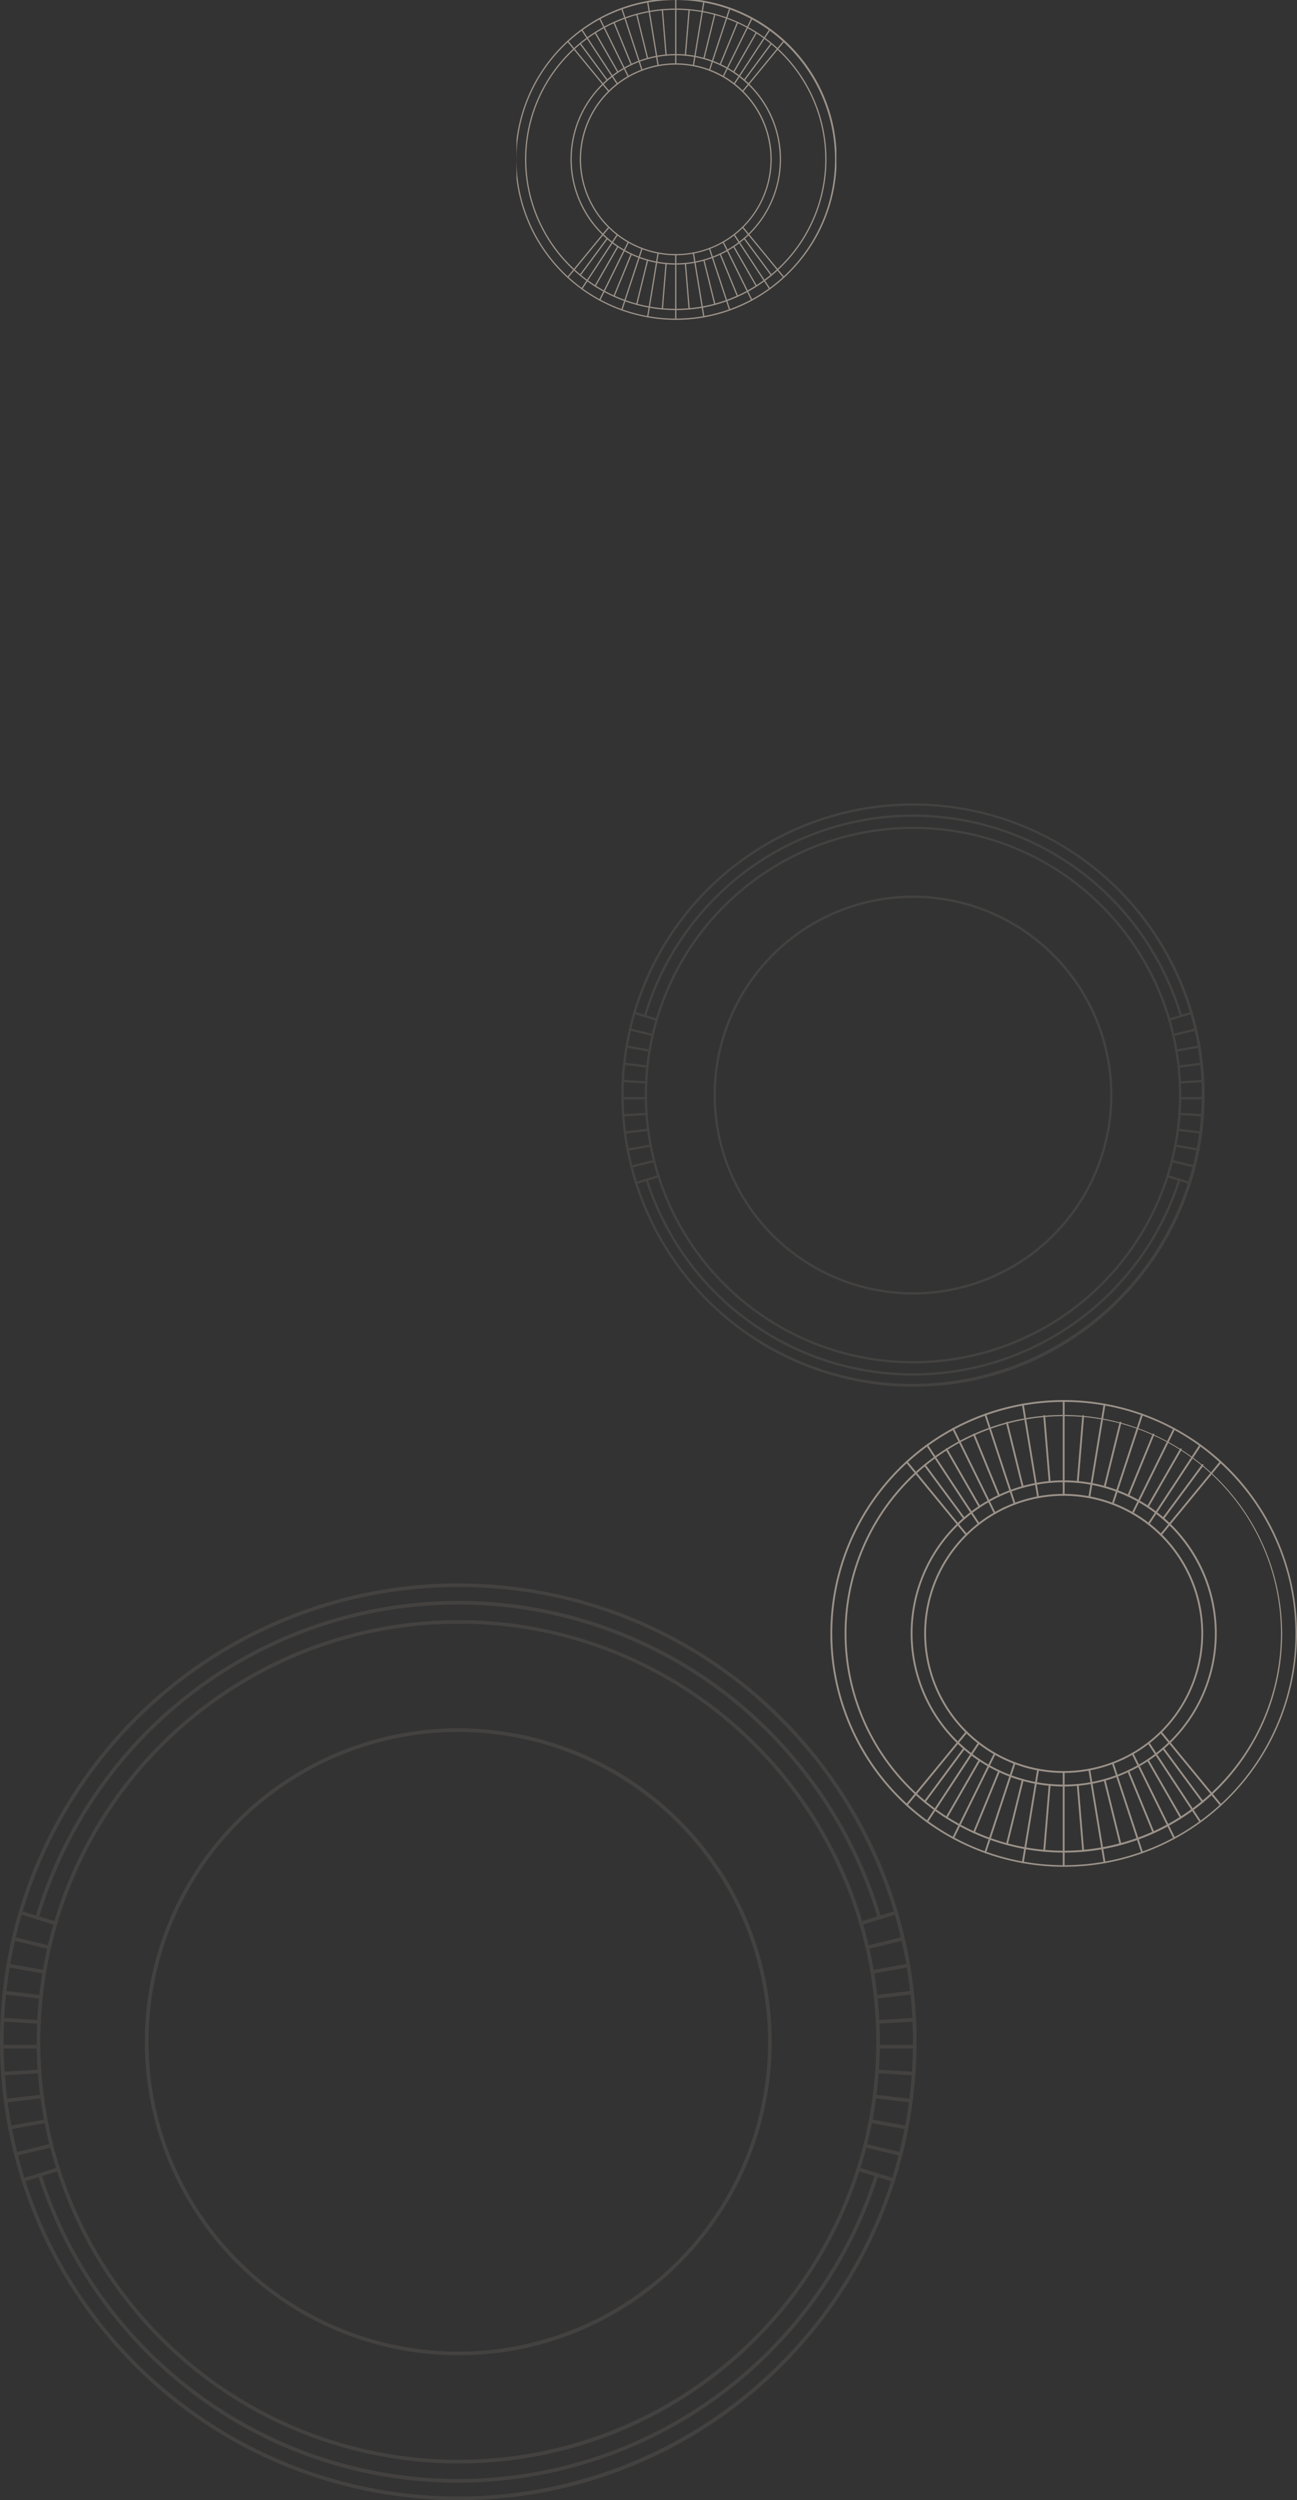<svg xmlns="http://www.w3.org/2000/svg" xmlns:xlink="http://www.w3.org/1999/xlink" width="389.144" height="750" viewBox="0 0 389.144 750">
  <rect x="0" y="0" width="389.144" height="750" fill="#333333" stroke="none"/>
  <defs>
    <clipPath id="clip-path">
      <rect id="Rectangle_174" data-name="Rectangle 174" width="275" height="275" fill="#ffeddc"/>
    </clipPath>
    <clipPath id="clip-path-2">
      <rect id="Rectangle_177" data-name="Rectangle 177" width="140" height="140" fill="#ffeddc"/>
    </clipPath>
    <clipPath id="clip-path-3">
      <rect id="Rectangle_174-2" data-name="Rectangle 174" width="175" height="175" fill="#ffeddc"/>
    </clipPath>
    <clipPath id="clip-path-4">
      <rect id="Rectangle_177-2" data-name="Rectangle 177" width="96" height="96" transform="translate(0)" fill="#ffeddc"/>
    </clipPath>
  </defs>
  <g id="Group_720" data-name="Group 720" transform="translate(-892.041 12)">
    <g id="Group_384" data-name="Group 384" transform="translate(892.041 463)" opacity="0.08">
      <g id="Group_383" data-name="Group 383" clip-path="url(#clip-path)">
        <path id="Path_837" data-name="Path 837" d="M137.5,275A137.5,137.5,0,0,1,40.272,40.273,137.5,137.5,0,1,1,234.727,234.727,136.6,136.6,0,0,1,137.5,275m0-273.913A136.413,136.413,0,0,0,41.041,233.959,136.413,136.413,0,0,0,233.959,41.041,135.522,135.522,0,0,0,137.5,1.087" transform="translate(0 0)" fill="#ffeddc"/>
        <path id="Path_838" data-name="Path 838" d="M194.029,288.064a94.035,94.035,0,1,1,66.493-27.542,93.42,93.42,0,0,1-66.493,27.542m0-186.982a92.948,92.948,0,1,0,92.948,92.948,93.053,93.053,0,0,0-92.948-92.948" transform="translate(-56.53 -56.53)" fill="#ffeddc"/>
        <path id="Path_839" data-name="Path 839" d="M152.328,499.8A131.187,131.187,0,0,1,73.5,473.763a132.483,132.483,0,0,1-47.249-66.128.543.543,0,0,1,1.036-.329,131.23,131.23,0,0,0,250.074,0,.543.543,0,0,1,1.036.329A132.3,132.3,0,0,1,152.328,499.8" transform="translate(-14.828 -230.045)" fill="#ffeddc"/>
        <path id="Path_840" data-name="Path 840" d="M277.64,107.64a.543.543,0,0,1-.521-.39,132.17,132.17,0,0,0-46.587-67.434,131.193,131.193,0,0,0-158.51,0A132.165,132.165,0,0,0,25.434,107.25a.543.543,0,1,1-1.042-.307A133.259,133.259,0,0,1,71.364,38.951a132.279,132.279,0,0,1,159.825,0,133.259,133.259,0,0,1,46.972,67.992.543.543,0,0,1-.368.675.556.556,0,0,1-.154.022" transform="translate(-13.777 -6.831)" fill="#ffeddc"/>
        <path id="Path_841" data-name="Path 841" d="M23.9,230.189a.537.537,0,0,1-.16-.024l-10.527-3.234a.543.543,0,0,1,.319-1.039l10.527,3.234a.543.543,0,0,1-.16,1.063" transform="translate(-7.253 -127.688)" fill="#ffeddc"/>
        <path id="Path_842" data-name="Path 842" d="M602.273,407.356a.537.537,0,0,1-.16-.024L591.6,404.1a.548.548,0,0,1-.408-.525.537.537,0,0,1,.536-.543h.015a.55.55,0,0,1,.159.024l10.527,3.234a.543.543,0,0,1-.16,1.063" transform="translate(-334.217 -227.845)" fill="#ffeddc"/>
        <path id="Path_843" data-name="Path 843" d="M19.331,247.625a.519.519,0,0,1-.206-.043L8.491,244.99a.543.543,0,0,1,.258-1.055L19.44,246.54a.568.568,0,0,1,.117.043.558.558,0,0,1,.254.738.541.541,0,0,1-.479.3" transform="translate(-4.566 -137.893)" fill="#ffeddc"/>
        <path id="Path_844" data-name="Path 844" d="M607.138,390.33a.554.554,0,0,1-.129-.016l-10.693-2.6a.549.549,0,0,1-.436-.532.537.537,0,0,1,.536-.543h.015a.533.533,0,0,1,.129.016l10.707,2.605a.543.543,0,0,1-.128,1.071" transform="translate(-336.865 -218.575)" fill="#ffeddc"/>
        <path id="Path_845" data-name="Path 845" d="M15.808,265.431a.681.681,0,0,1-.111-.009L4.869,263.461a.543.543,0,0,1,.2-1.069l10.813,1.959a.549.549,0,0,1,.466.537.537.537,0,0,1-.536.543" transform="translate(-2.501 -148.331)" fill="#ffeddc"/>
        <path id="Path_846" data-name="Path 846" d="M611.013,372.86a.532.532,0,0,1-.1-.009L600.1,370.907a.549.549,0,0,1-.466-.537.538.538,0,0,1,.536-.543h.015a.509.509,0,0,1,.1.009l10.827,1.947a.543.543,0,0,1-.1,1.078" transform="translate(-338.988 -209.072)" fill="#ffeddc"/>
        <path id="Path_847" data-name="Path 847" d="M13.315,283.513a.544.544,0,0,1-.066,0l-10.93-1.3a.543.543,0,1,1,.127-1.079l10.932,1.3a.543.543,0,0,1-.064,1.083" transform="translate(-1.04 -158.926)" fill="#ffeddc"/>
        <path id="Path_848" data-name="Path 848" d="M613.84,355.13c-.022,0-.044,0-.066,0l-10.922-1.3a.549.549,0,0,1-.495-.54.537.537,0,0,1,.536-.543h.015a.432.432,0,0,1,.063,0l10.933,1.3a.543.543,0,0,1-.064,1.083" transform="translate(-340.526 -199.413)" fill="#ffeddc"/>
        <path id="Path_849" data-name="Path 849" d="M11.928,301.608H11.9L.9,300.947a.543.543,0,1,1,.065-1.085l10.99.659a.543.543,0,0,1-.032,1.086" transform="translate(-0.223 -169.518)" fill="#ffeddc"/>
        <path id="Path_850" data-name="Path 850" d="M615.616,337.261h-.033l-10.976-.659a.543.543,0,0,1-.51-.575.533.533,0,0,1,.575-.51l10.976.659a.543.543,0,0,1-.032,1.086" transform="translate(-341.51 -189.674)" fill="#ffeddc"/>
        <path id="Path_851" data-name="Path 851" d="M593.65,230.189a.543.543,0,0,1-.159-1.063l10.526-3.234a.543.543,0,0,1,.319,1.039l-10.526,3.234a.539.539,0,0,1-.16.024" transform="translate(-335.297 -127.688)" fill="#ffeddc"/>
        <path id="Path_852" data-name="Path 852" d="M15.269,407.358a.543.543,0,0,1-.16-1.063l10.527-3.234a.559.559,0,0,1,.71.519.538.538,0,0,1-.444.536l-10.473,3.218a.542.542,0,0,1-.16.024" transform="translate(-8.325 -227.847)" fill="#ffeddc"/>
        <path id="Path_853" data-name="Path 853" d="M597.993,247.613a.546.546,0,0,1-.492-.295.528.528,0,0,1,.228-.721l.03-.015a.54.54,0,0,1,.114-.042l10.69-2.605a.543.543,0,0,1,.258,1.056l-10.676,2.6a.576.576,0,0,1-.153.021" transform="translate(-337.747 -137.893)" fill="#ffeddc"/>
        <path id="Path_854" data-name="Path 854" d="M10.169,390.33a.543.543,0,0,1-.128-1.071l10.706-2.605a.557.557,0,0,1,.679.528.538.538,0,0,1-.469.539L10.3,390.315a.553.553,0,0,1-.129.016" transform="translate(-5.441 -218.576)" fill="#ffeddc"/>
        <path id="Path_855" data-name="Path 855" d="M601.357,265.431a.55.55,0,0,1-.551-.543.537.537,0,0,1,.494-.542l10.785-1.954a.543.543,0,0,1,.2,1.069l-10.828,1.962a.513.513,0,0,1-.1.009" transform="translate(-339.65 -148.331)" fill="#ffeddc"/>
        <path id="Path_856" data-name="Path 856" d="M6.139,372.86a.543.543,0,0,1-.1-1.078l10.826-1.947a.554.554,0,0,1,.647.535.537.537,0,0,1-.494.542l-10.787,1.94a.533.533,0,0,1-.1.009" transform="translate(-3.163 -209.072)" fill="#ffeddc"/>
        <path id="Path_857" data-name="Path 857" d="M603.708,283.513a.543.543,0,0,1-.064-1.083l10.932-1.3a.543.543,0,1,1,.127,1.079l-10.93,1.3a.543.543,0,0,1-.066,0" transform="translate(-340.984 -158.926)" fill="#ffeddc"/>
        <path id="Path_858" data-name="Path 858" d="M3.175,355.13a.543.543,0,0,1-.064-1.083l10.933-1.3a.559.559,0,0,1,.614.54.538.538,0,0,1-.516.543l-10.9,1.3c-.022,0-.044,0-.066,0" transform="translate(-1.488 -199.413)" fill="#ffeddc"/>
        <path id="Path_859" data-name="Path 859" d="M605.019,301.608a.543.543,0,0,1-.032-1.086l10.99-.659a.543.543,0,1,1,.065,1.084l-10.991.659h-.033" transform="translate(-341.724 -169.518)" fill="#ffeddc"/>
        <path id="Path_860" data-name="Path 860" d="M1.351,337.261a.543.543,0,0,1-.032-1.086l10.976-.659a.543.543,0,1,1,.065,1.085l-10.976.659H1.351" transform="translate(-0.457 -189.674)" fill="#ffeddc"/>
        <path id="Path_861" data-name="Path 861" d="M616.334,319.551H605.328a.543.543,0,1,1,0-1.087h11.006a.543.543,0,0,1,0,1.087" transform="translate(-341.899 -180.035)" fill="#ffeddc"/>
        <path id="Path_862" data-name="Path 862" d="M11.6,319.551H.593a.543.543,0,0,1,0-1.087H11.6a.543.543,0,0,1,0,1.087" transform="translate(-0.028 -180.035)" fill="#ffeddc"/>
        <path id="Path_863" data-name="Path 863" d="M151.824,278.31A126.486,126.486,0,0,1,62.385,62.385,126.486,126.486,0,0,1,241.264,241.263a125.658,125.658,0,0,1-89.44,37.047m0-251.886a125.4,125.4,0,0,0-88.671,214.07A125.4,125.4,0,0,0,240.5,63.153a124.579,124.579,0,0,0-88.671-36.728" transform="translate(-14.324 -14.324)" fill="#ffeddc"/>
      </g>
    </g>
    <g id="Group_390" data-name="Group 390" transform="translate(1141.185 408)" opacity="0.5">
      <g id="Group_390-2" data-name="Group 390" clip-path="url(#clip-path-2)">
        <path id="Path_891" data-name="Path 891" d="M153.017,198.933a45.915,45.915,0,1,1,45.915-45.915,45.967,45.967,0,0,1-45.915,45.915m0-91.269a45.353,45.353,0,1,0,45.353,45.353,45.4,45.4,0,0,0-45.353-45.353" transform="translate(-83.017 -83.017)" fill="#ffeddc"/>
        <path id="Path_892" data-name="Path 892" d="M167.019,208.872a41.854,41.854,0,1,1,41.854-41.854,41.9,41.9,0,0,1-41.854,41.854m0-83.145a41.291,41.291,0,1,0,41.291,41.291,41.338,41.338,0,0,0-41.291-41.291" transform="translate(-97.018 -97.018)" fill="#ffeddc"/>
        <path id="Path_893" data-name="Path 893" d="M84.682,150.422A65.741,65.741,0,0,1,38.2,38.2a65.741,65.741,0,0,1,92.971,92.971,65.309,65.309,0,0,1-46.486,19.255m0-130.92A65.178,65.178,0,0,0,38.594,130.769,65.178,65.178,0,0,0,130.77,38.593,64.753,64.753,0,0,0,84.682,19.5" transform="translate(-14.682 -14.681)" fill="#ffeddc"/>
        <path id="Path_894" data-name="Path 894" d="M70,140A70,70,0,0,1,20.5,20.5a70,70,0,1,1,99,99A69.541,69.541,0,0,1,70,140M70,.562A69.438,69.438,0,0,0,20.9,119.1a69.438,69.438,0,1,0,98.2-98.2A68.983,68.983,0,0,0,70,.562" fill="#ffeddc"/>
        <path id="Path_895" data-name="Path 895" d="M440.045,103.732a.278.278,0,0,1-.281-.277v-.008a.282.282,0,0,1,.064-.179l17.91-21.8a.281.281,0,0,1,.434.357l-17.9,21.783a.28.28,0,0,1-.23.122" transform="translate(-340.872 -63.069)" fill="#ffeddc"/>
        <path id="Path_896" data-name="Path 896" d="M443.111,102.1a.281.281,0,0,1-.226-.448L454.7,85.683a.281.281,0,0,1,.452.334L443.337,101.99a.28.28,0,0,1-.226.114" transform="translate(-343.248 -66.326)" fill="#ffeddc"/>
        <path id="Path_897" data-name="Path 897" d="M423.553,83.243a.279.279,0,0,1-.216-.458l2.218-3.38L438.809,59.24a.281.281,0,0,1,.47.309L423.793,83.114a.283.283,0,0,1-.036.045.288.288,0,0,1-.2.084" transform="translate(-328.088 -45.82)" fill="#ffeddc"/>
        <path id="Path_898" data-name="Path 898" d="M422.579,82.2a.277.277,0,0,1-.14-.038.281.281,0,0,1-.1-.384l9.9-17.221a.281.281,0,0,1,.488.28l-9.9,17.221a.281.281,0,0,1-.244.141" transform="translate(-327.334 -49.931)" fill="#ffeddc"/>
        <path id="Path_899" data-name="Path 899" d="M402.264,63.045a.28.28,0,0,1-.231-.438L403.815,59l8.777-17.809,1.89-3.827a.281.281,0,1,1,.5.249l-1.89,3.827-8.777,17.809-1.8,3.641a.274.274,0,0,1-.053.074.288.288,0,0,1-.2.084" transform="translate(-311.587 -28.837)" fill="#ffeddc"/>
        <path id="Path_900" data-name="Path 900" d="M396.537,63.566a.281.281,0,0,1-.26-.388l7.537-18.359a.281.281,0,0,1,.52.214L396.8,63.392a.281.281,0,0,1-.26.174" transform="translate(-307.147 -34.605)" fill="#ffeddc"/>
        <path id="Path_901" data-name="Path 901" d="M389.647,143.583a.281.281,0,0,1-.2-.481.286.286,0,0,1,.4,0,.276.276,0,0,1,0,.394l-.008.008a.281.281,0,0,1-.2.081" transform="translate(-301.807 -110.858)" fill="#ffeddc"/>
        <path id="Path_902" data-name="Path 902" d="M375.765,45.4a.281.281,0,0,1-.267-.369l1.262-3.858,7.53-22.9a.281.281,0,0,1,.534.176L376.032,45.21a.281.281,0,0,1-.267.194" transform="translate(-291.046 -14.018)" fill="#ffeddc"/>
        <path id="Path_903" data-name="Path 903" d="M364.948,48.722a.282.282,0,0,1-.273-.348l4.741-19.258a.281.281,0,0,1,.546.134l-4.741,19.258a.281.281,0,0,1-.273.214" transform="translate(-282.662 -22.402)" fill="#ffeddc"/>
        <path id="Path_904" data-name="Path 904" d="M344.487,33.13a.27.27,0,0,1-.046,0,.281.281,0,0,1-.232-.323l4.563-27.779a.281.281,0,1,1,.555.091l-4.563,27.779a.281.281,0,0,1-.277.235" transform="translate(-266.801 -3.712)" fill="#ffeddc"/>
        <path id="Path_905" data-name="Path 905" d="M329.053,40.434h-.023a.281.281,0,0,1-.257-.3L330.4,20.376a.281.281,0,0,1,.56.046l-1.627,19.754a.281.281,0,0,1-.28.258" transform="translate(-254.839 -15.594)" fill="#ffeddc"/>
        <path id="Path_906" data-name="Path 906" d="M310.314,28.705a.281.281,0,0,1-.281-.281V.281a.281.281,0,0,1,.562,0V28.424a.281.281,0,0,1-.281.281" transform="translate(-240.314)" fill="#ffeddc"/>
        <path id="Path_907" data-name="Path 907" d="M285.966,40.433a.281.281,0,0,1-.28-.258L284.06,20.422a.281.281,0,1,1,.56-.046l1.627,19.754a.281.281,0,0,1-.257.3h-.023" transform="translate(-220.181 -15.594)" fill="#ffeddc"/>
        <path id="Path_908" data-name="Path 908" d="M260.414,33.13a.281.281,0,0,1-.277-.235L255.574,5.115a.281.281,0,1,1,.555-.091L260.691,32.8a.281.281,0,0,1-.232.323.265.265,0,0,1-.046,0" transform="translate(-198.099 -3.712)" fill="#ffeddc"/>
        <path id="Path_909" data-name="Path 909" d="M239.337,48.722a.281.281,0,0,1-.273-.214L234.324,29.25a.281.281,0,1,1,.546-.134l4.741,19.258a.282.282,0,0,1-.273.348" transform="translate(-181.624 -22.403)" fill="#ffeddc"/>
        <path id="Path_910" data-name="Path 910" d="M214.555,45.408a.279.279,0,0,1-.276-.226l-1.253-3.83-7.53-22.9a.281.281,0,0,1,.534-.176l8.792,26.757a.284.284,0,0,1-.267.372" transform="translate(-159.274 -14.018)" fill="#ffeddc"/>
        <path id="Path_911" data-name="Path 911" d="M230.945,143.559a.278.278,0,0,1-.281-.277v-.008a.281.281,0,1,1,.562,0,.285.285,0,0,1-.281.285" transform="translate(-178.793 -110.837)" fill="#ffeddc"/>
        <path id="Path_912" data-name="Path 912" d="M198.11,63.566a.281.281,0,0,1-.26-.174l-7.537-18.359a.281.281,0,0,1,.52-.214l7.537,18.359a.281.281,0,0,1-.26.388" transform="translate(-147.499 -34.605)" fill="#ffeddc"/>
        <path id="Path_913" data-name="Path 913" d="M175.375,63.042a.281.281,0,0,1-.252-.157l-1.8-3.641-8.777-17.809-1.89-3.827a.281.281,0,1,1,.5-.249l1.89,3.827,10.574,21.45a.281.281,0,0,1-.252.405" transform="translate(-126.058 -28.837)" fill="#ffeddc"/>
        <path id="Path_914" data-name="Path 914" d="M163.923,82.2a.28.28,0,0,1-.244-.141l-9.9-17.221a.281.281,0,1,1,.487-.28l9.9,17.221a.281.281,0,0,1-.1.384.277.277,0,0,1-.14.038" transform="translate(-119.169 -49.932)" fill="#ffeddc"/>
        <path id="Path_915" data-name="Path 915" d="M143.672,83.243a.28.28,0,0,1-.257-.165l-2.208-3.367L127.952,59.548a.281.281,0,1,1,.47-.309L143.907,82.8a.28.28,0,0,1,.046.154.284.284,0,0,1-.281.285" transform="translate(-99.143 -45.819)" fill="#ffeddc"/>
        <path id="Path_916" data-name="Path 916" d="M136.8,102.1a.28.28,0,0,1-.226-.114L124.757,86.017a.281.281,0,1,1,.452-.334l11.813,15.973a.281.281,0,0,1-.226.448" transform="translate(-96.659 -66.327)" fill="#ffeddc"/>
        <path id="Path_917" data-name="Path 917" d="M118.85,103.734a.271.271,0,0,1-.195-.082l-.025-.027-17.91-21.8a.281.281,0,0,1,.434-.357l17.908,21.8a.283.283,0,0,1-.213.468" transform="translate(-78.022 -63.069)" fill="#ffeddc"/>
        <path id="Path_918" data-name="Path 918" d="M100.938,464.11a.281.281,0,0,1-.217-.459l17.9-21.783a.28.28,0,0,1,.511.155.3.3,0,0,1-.064.186l-17.91,21.8a.28.28,0,0,1-.217.1" transform="translate(-78.022 -342.407)" fill="#ffeddc"/>
        <path id="Path_919" data-name="Path 919" d="M124.983,480a.281.281,0,0,1-.226-.448l11.813-15.973a.281.281,0,0,1,.452.334l-11.813,15.973a.28.28,0,0,1-.226.114" transform="translate(-96.659 -359.242)" fill="#ffeddc"/>
        <path id="Path_920" data-name="Path 920" d="M128.187,480.288a.281.281,0,0,1-.235-.436l15.485-23.565a.281.281,0,0,1,.47.309l-2.231,3.4-13.255,20.165a.28.28,0,0,1-.235.127" transform="translate(-99.143 -353.581)" fill="#ffeddc"/>
        <path id="Path_921" data-name="Path 921" d="M154.022,496.851a.277.277,0,0,1-.14-.038.281.281,0,0,1-.1-.384l9.9-17.221a.281.281,0,1,1,.487.28l-9.9,17.221a.28.28,0,0,1-.244.141" transform="translate(-119.169 -371.337)" fill="#ffeddc"/>
        <path id="Path_922" data-name="Path 922" d="M162.91,496.283a.281.281,0,0,1-.252-.406l1.89-3.827,10.568-21.438a.282.282,0,0,1,.258-.173.278.278,0,0,1,.281.277v.008a.279.279,0,0,1-.029.124l-1.8,3.641L165.052,492.3l-1.89,3.827a.281.281,0,0,1-.252.157" transform="translate(-126.058 -364.649)" fill="#ffeddc"/>
        <path id="Path_923" data-name="Path 923" d="M230.945,477.6a.278.278,0,0,1-.281-.277v-.008a.281.281,0,0,1,.562,0,.285.285,0,0,1-.281.285" transform="translate(-178.793 -369.762)" fill="#ffeddc"/>
        <path id="Path_924" data-name="Path 924" d="M190.571,512.7a.281.281,0,0,1-.26-.388l7.537-18.359a.281.281,0,1,1,.52.213l-7.537,18.359a.281.281,0,0,1-.26.174" transform="translate(-147.498 -382.739)" fill="#ffeddc"/>
        <path id="Path_925" data-name="Path 925" d="M205.763,510.3a.286.286,0,0,1-.088-.014.281.281,0,0,1-.179-.355l8.789-26.747a.284.284,0,0,1,.27-.206.278.278,0,0,1,.281.277v.008a.281.281,0,0,1-.014.087l-1.263,3.858-7.53,22.9a.281.281,0,0,1-.267.193" transform="translate(-159.274 -374.369)" fill="#ffeddc"/>
        <path id="Path_926" data-name="Path 926" d="M234.6,525.346a.277.277,0,0,1-.067-.008.281.281,0,0,1-.206-.34l4.741-19.258a.281.281,0,1,1,.546.135l-4.741,19.258a.281.281,0,0,1-.273.214" transform="translate(-181.624 -391.845)" fill="#ffeddc"/>
        <path id="Path_927" data-name="Path 927" d="M255.852,520.088a.268.268,0,0,1-.046,0,.281.281,0,0,1-.232-.323l4.563-27.779a.281.281,0,1,1,.555.091l-4.563,27.779a.281.281,0,0,1-.277.235" transform="translate(-198.099 -381.164)" fill="#ffeddc"/>
        <path id="Path_928" data-name="Path 928" d="M284.34,532.421h-.023a.281.281,0,0,1-.257-.3l1.627-19.754a.281.281,0,0,1,.56.046l-1.627,19.754a.281.281,0,0,1-.28.258" transform="translate(-220.181 -396.945)" fill="#ffeddc"/>
        <path id="Path_929" data-name="Path 929" d="M310.314,523.62a.281.281,0,0,1-.281-.281V495.2a.281.281,0,1,1,.562,0v28.143a.281.281,0,0,1-.281.281" transform="translate(-240.314 -383.62)" fill="#ffeddc"/>
        <path id="Path_930" data-name="Path 930" d="M330.68,532.421a.281.281,0,0,1-.28-.258l-1.627-19.754a.281.281,0,0,1,.56-.046l1.627,19.754a.281.281,0,0,1-.257.3h-.023" transform="translate(-254.84 -396.945)" fill="#ffeddc"/>
        <path id="Path_931" data-name="Path 931" d="M349.048,520.087a.281.281,0,0,1-.277-.235l-4.563-27.779a.281.281,0,1,1,.555-.091l4.563,27.779a.281.281,0,0,1-.232.323.273.273,0,0,1-.046,0" transform="translate(-266.801 -381.163)" fill="#ffeddc"/>
        <path id="Path_932" data-name="Path 932" d="M369.688,525.346a.281.281,0,0,1-.273-.214l-4.741-19.258a.281.281,0,1,1,.546-.134L369.962,525a.281.281,0,0,1-.206.34.277.277,0,0,1-.067.008" transform="translate(-282.662 -391.845)" fill="#ffeddc"/>
        <path id="Path_933" data-name="Path 933" d="M384.557,510.3a.281.281,0,0,1-.267-.193L375.5,483.352a.281.281,0,0,1-.014-.087.284.284,0,0,1,.281-.285.278.278,0,0,1,.276.225l1.254,3.83,7.529,22.9a.281.281,0,0,1-.179.355.286.286,0,0,1-.088.014" transform="translate(-291.047 -374.369)" fill="#ffeddc"/>
        <path id="Path_934" data-name="Path 934" d="M389.682,477.6a.278.278,0,0,1-.281-.277v-.008a.281.281,0,0,1,.562,0,.285.285,0,0,1-.281.285" transform="translate(-301.834 -369.762)" fill="#ffeddc"/>
        <path id="Path_935" data-name="Path 935" d="M404.073,512.7a.281.281,0,0,1-.26-.174l-7.538-18.359a.281.281,0,0,1,.52-.213l7.537,18.359a.281.281,0,0,1-.26.388" transform="translate(-307.146 -382.739)" fill="#ffeddc"/>
        <path id="Path_936" data-name="Path 936" d="M414.753,496.3a.281.281,0,0,1-.252-.157l-1.89-3.827-8.777-17.81-1.8-3.641a.281.281,0,1,1,.5-.249l1.8,3.641,8.777,17.81,1.89,3.827a.281.281,0,0,1-.252.406" transform="translate(-311.606 -364.663)" fill="#ffeddc"/>
        <path id="Path_937" data-name="Path 937" d="M432.48,496.851a.281.281,0,0,1-.244-.141l-9.9-17.221a.281.281,0,0,1,.488-.28l9.9,17.221a.281.281,0,0,1-.1.384.277.277,0,0,1-.14.038" transform="translate(-327.334 -371.337)" fill="#ffeddc"/>
        <path id="Path_938" data-name="Path 938" d="M439.064,480.288a.281.281,0,0,1-.235-.127L423.344,456.6a.281.281,0,1,1,.47-.309l2.231,3.4L439.3,479.852a.281.281,0,0,1-.235.436" transform="translate(-328.108 -353.581)" fill="#ffeddc"/>
        <path id="Path_939" data-name="Path 939" d="M454.925,480a.28.28,0,0,1-.226-.114l-11.813-15.973a.281.281,0,1,1,.452-.334l11.813,15.973a.281.281,0,0,1-.226.448" transform="translate(-343.248 -359.242)" fill="#ffeddc"/>
        <path id="Path_940" data-name="Path 940" d="M457.955,464.11a.281.281,0,0,1-.217-.1l-17.91-21.8a.281.281,0,0,1-.064-.179.284.284,0,0,1,.281-.285.281.281,0,0,1,.245.14l17.882,21.765a.281.281,0,0,1-.217.459" transform="translate(-340.871 -342.407)" fill="#ffeddc"/>
      </g>
    </g>
    <g id="Group_388" data-name="Group 388" transform="translate(1078.473 229)" opacity="0.08">
      <g id="Group_383-2" data-name="Group 383" clip-path="url(#clip-path-3)">
        <path id="Path_837-2" data-name="Path 837" d="M87.5,175A87.5,87.5,0,0,1,25.628,25.628,87.5,87.5,0,1,1,149.372,149.372,86.927,86.927,0,0,1,87.5,175M87.5.692A86.808,86.808,0,0,0,26.117,148.883,86.809,86.809,0,0,0,148.883,26.117,86.241,86.241,0,0,0,87.5.692" transform="translate(0 0)" fill="#ffeddc"/>
        <path id="Path_838-2" data-name="Path 838" d="M159.835,219.675a59.84,59.84,0,1,1,42.313-17.527,59.449,59.449,0,0,1-42.313,17.527m0-118.989a59.149,59.149,0,1,0,59.149,59.149,59.216,59.216,0,0,0-59.149-59.149" transform="translate(-72.335 -72.335)" fill="#ffeddc"/>
        <path id="Path_839-2" data-name="Path 839" d="M106.474,466.03a83.482,83.482,0,0,1-50.161-16.571,84.308,84.308,0,0,1-30.068-42.082.346.346,0,1,1,.659-.209,83.51,83.51,0,0,0,159.138,0,.346.346,0,1,1,.659.209,84.189,84.189,0,0,1-80.228,58.652" transform="translate(-18.974 -294.366)" fill="#ffeddc"/>
        <path id="Path_840-2" data-name="Path 840" d="M185.541,72.893a.346.346,0,0,1-.331-.248,84.108,84.108,0,0,0-29.647-42.913,83.486,83.486,0,0,0-100.87,0A84.1,84.1,0,0,0,25.047,72.644a.346.346,0,1,1-.663-.2A84.8,84.8,0,0,1,54.275,29.181a84.177,84.177,0,0,1,101.707,0,84.8,84.8,0,0,1,29.892,43.268.346.346,0,0,1-.234.43.354.354,0,0,1-.1.014" transform="translate(-17.629 -8.741)" fill="#ffeddc"/>
        <path id="Path_841-2" data-name="Path 841" d="M19.874,228.617a.341.341,0,0,1-.1-.015l-6.7-2.058a.346.346,0,0,1,.2-.661l6.7,2.058a.346.346,0,0,1-.1.676" transform="translate(-9.281 -163.39)" fill="#ffeddc"/>
        <path id="Path_842-2" data-name="Path 842" d="M598.245,405.785a.342.342,0,0,1-.1-.015l-6.688-2.055a.349.349,0,0,1-.26-.334.342.342,0,0,1,.341-.346h.009a.349.349,0,0,1,.1.015l6.7,2.058a.346.346,0,0,1-.1.676" transform="translate(-427.664 -291.551)" fill="#ffeddc"/>
        <path id="Path_843-2" data-name="Path 843" d="M15.239,246.277a.33.33,0,0,1-.131-.027L8.34,244.6a.346.346,0,0,1,.164-.672l6.8,1.658a.363.363,0,0,1,.075.028.355.355,0,0,1,.162.469.344.344,0,0,1-.305.193" transform="translate(-5.843 -176.448)" fill="#ffeddc"/>
        <path id="Path_844-2" data-name="Path 844" d="M603.045,388.987a.353.353,0,0,1-.082-.01l-6.8-1.656a.349.349,0,0,1-.277-.338.342.342,0,0,1,.341-.346h.009a.339.339,0,0,1,.082.01l6.813,1.658a.346.346,0,0,1-.081.682" transform="translate(-431.053 -279.688)" fill="#ffeddc"/>
        <path id="Path_845-2" data-name="Path 845" d="M11.668,264.322a.437.437,0,0,1-.071-.005l-6.891-1.248a.346.346,0,0,1,.125-.68l6.881,1.247a.349.349,0,0,1,.3.342.342.342,0,0,1-.341.346" transform="translate(-3.2 -189.804)" fill="#ffeddc"/>
        <path id="Path_846-2" data-name="Path 846" d="M606.875,371.757a.339.339,0,0,1-.062-.006l-6.882-1.237a.35.35,0,0,1-.3-.342.342.342,0,0,1,.341-.346h.009a.325.325,0,0,1,.061.006l6.89,1.239a.346.346,0,0,1-.061.686" transform="translate(-433.768 -267.528)" fill="#ffeddc"/>
        <path id="Path_847-2" data-name="Path 847" d="M9.142,282.644l-.042,0-6.955-.829a.346.346,0,1,1,.081-.687l6.957.829a.346.346,0,0,1-.041.689" transform="translate(-1.331 -203.361)" fill="#ffeddc"/>
        <path id="Path_848-2" data-name="Path 848" d="M609.664,354.261l-.042,0-6.95-.828a.349.349,0,0,1-.315-.344.342.342,0,0,1,.341-.346h.01a.272.272,0,0,1,.04,0l6.957.829a.346.346,0,0,1-.041.689" transform="translate(-435.738 -255.168)" fill="#ffeddc"/>
        <path id="Path_849-2" data-name="Path 849" d="M7.734,300.973H7.713l-6.994-.42a.346.346,0,1,1,.041-.69l6.994.419a.346.346,0,0,1-.02.691" transform="translate(-0.285 -216.916)" fill="#ffeddc"/>
        <path id="Path_850-2" data-name="Path 850" d="M611.427,336.626h-.021l-6.985-.419a.346.346,0,0,1-.324-.366.339.339,0,0,1,.366-.324l6.984.419a.346.346,0,0,1-.021.691" transform="translate(-436.996 -242.707)" fill="#ffeddc"/>
        <path id="Path_851-2" data-name="Path 851" d="M593.453,228.617a.346.346,0,0,1-.1-.676l6.7-2.058a.346.346,0,0,1,.2.661l-6.7,2.058a.343.343,0,0,1-.1.015" transform="translate(-429.046 -163.39)" fill="#ffeddc"/>
        <path id="Path_852-2" data-name="Path 852" d="M15.071,405.787a.346.346,0,0,1-.1-.676l6.7-2.058a.356.356,0,0,1,.452.331.343.343,0,0,1-.283.341l-6.665,2.048a.346.346,0,0,1-.1.015" transform="translate(-10.652 -291.553)" fill="#ffeddc"/>
        <path id="Path_853-2" data-name="Path 853" d="M597.792,246.27a.348.348,0,0,1-.313-.188.336.336,0,0,1,.145-.459l.019-.01a.344.344,0,0,1,.073-.027l6.8-1.658a.346.346,0,0,1,.164.672l-6.794,1.656a.366.366,0,0,1-.1.013" transform="translate(-432.181 -176.448)" fill="#ffeddc"/>
        <path id="Path_854-2" data-name="Path 854" d="M9.971,388.988a.346.346,0,0,1-.082-.682l6.813-1.658a.355.355,0,0,1,.432.336.342.342,0,0,1-.3.343l-6.783,1.651a.352.352,0,0,1-.082.01" transform="translate(-6.963 -279.69)" fill="#ffeddc"/>
        <path id="Path_855-2" data-name="Path 855" d="M601.157,264.322a.35.35,0,0,1-.351-.346.342.342,0,0,1,.314-.345l6.863-1.244a.346.346,0,0,1,.125.68l-6.89,1.248a.328.328,0,0,1-.061.006" transform="translate(-434.616 -189.804)" fill="#ffeddc"/>
        <path id="Path_856-2" data-name="Path 856" d="M5.941,371.757a.346.346,0,0,1-.061-.686l6.89-1.239a.353.353,0,0,1,.412.34.342.342,0,0,1-.314.345L6,371.752a.338.338,0,0,1-.062.006" transform="translate(-4.048 -267.528)" fill="#ffeddc"/>
        <path id="Path_857-2" data-name="Path 857" d="M603.511,282.644a.346.346,0,0,1-.041-.689l6.957-.829a.346.346,0,1,1,.081.687l-6.955.829-.042,0" transform="translate(-436.323 -203.361)" fill="#ffeddc"/>
        <path id="Path_858-2" data-name="Path 858" d="M2.978,354.262a.346.346,0,0,1-.041-.689l6.957-.829a.356.356,0,0,1,.391.344.342.342,0,0,1-.328.345l-6.937.827-.042,0" transform="translate(-1.905 -255.169)" fill="#ffeddc"/>
        <path id="Path_859-2" data-name="Path 859" d="M604.821,300.972a.346.346,0,0,1-.02-.691l6.994-.419a.346.346,0,1,1,.042.69l-6.994.42h-.021" transform="translate(-437.27 -216.916)" fill="#ffeddc"/>
        <path id="Path_860-2" data-name="Path 860" d="M1.153,336.626a.346.346,0,0,1-.02-.691l6.984-.419a.346.346,0,1,1,.041.69l-6.984.419H1.153" transform="translate(-0.584 -242.707)" fill="#ffeddc"/>
        <path id="Path_861-2" data-name="Path 861" d="M612.134,319.156h-7a.346.346,0,1,1,0-.692h7a.346.346,0,0,1,0,.692" transform="translate(-437.494 -230.373)" fill="#ffeddc"/>
        <path id="Path_862-2" data-name="Path 862" d="M7.4,319.156H.4a.346.346,0,1,1,0-.692h7a.346.346,0,1,1,0,.692" transform="translate(-0.036 -230.373)" fill="#ffeddc"/>
        <path id="Path_863-2" data-name="Path 863" d="M105.829,186.32a80.491,80.491,0,1,1,56.916-23.575,79.964,79.964,0,0,1-56.916,23.575m0-160.291A79.8,79.8,0,1,0,162.256,49.4,79.278,79.278,0,0,0,105.829,26.03" transform="translate(-18.329 -18.329)" fill="#ffeddc"/>
      </g>
    </g>
    <g id="Group_391" data-name="Group 391" transform="translate(1046.693 -12.307)" opacity="0.5">
      <g id="Group_390-3" data-name="Group 390" transform="translate(0.307 0.307)" clip-path="url(#clip-path-4)">
        <path id="Path_891-2" data-name="Path 891" d="M138.692,170.282a31.59,31.59,0,1,1,31.59-31.59,31.626,31.626,0,0,1-31.59,31.59m0-62.793a31.2,31.2,0,1,0,31.2,31.2,31.238,31.238,0,0,0-31.2-31.2" transform="translate(-90.9 -90.9)" fill="#ffeddc"/>
        <path id="Path_892-2" data-name="Path 892" d="M153.96,182.755a28.8,28.8,0,1,1,28.8-28.8,28.828,28.828,0,0,1-28.8,28.8m0-57.2a28.408,28.408,0,1,0,28.408,28.408,28.441,28.441,0,0,0-28.408-28.408" transform="translate(-106.169 -106.169)" fill="#ffeddc"/>
        <path id="Path_893-2" data-name="Path 893" d="M64.171,109.4A45.23,45.23,0,1,1,96.153,96.152,44.933,44.933,0,0,1,64.171,109.4m0-90.073A44.843,44.843,0,1,0,95.879,32.461,44.55,44.55,0,0,0,64.171,19.327" transform="translate(-16.379 -16.378)" fill="#ffeddc"/>
        <path id="Path_894-2" data-name="Path 894" d="M48.16,96.32A48.16,48.16,0,0,1,14.106,14.106,48.16,48.16,0,1,1,82.214,82.214,47.844,47.844,0,0,1,48.16,96.32m0-95.933A47.773,47.773,0,0,0,14.379,81.941,47.773,47.773,0,1,0,81.941,14.379,47.461,47.461,0,0,0,48.16.387" transform="translate(-0.369 -0.369)" fill="#ffeddc"/>
        <path id="Path_895-2" data-name="Path 895" d="M439.957,96.754a.191.191,0,0,1-.193-.191v-.005a.194.194,0,0,1,.044-.123l12.322-15a.193.193,0,1,1,.3.246L440.116,96.67a.193.193,0,0,1-.158.084" transform="translate(-372.094 -69.147)" fill="#ffeddc"/>
        <path id="Path_896-2" data-name="Path 896" d="M443.023,96.945a.193.193,0,0,1-.155-.308L451,85.647a.193.193,0,0,1,.311.23l-8.128,10.99a.193.193,0,0,1-.156.078" transform="translate(-374.686 -72.699)" fill="#ffeddc"/>
        <path id="Path_897-2" data-name="Path 897" d="M423.465,75.714a.192.192,0,0,1-.149-.315l1.526-2.326L433.961,59.2a.193.193,0,0,1,.323.212L423.631,75.626a.194.194,0,0,1-.025.031.2.2,0,0,1-.141.058" transform="translate(-358.154 -50.336)" fill="#ffeddc"/>
        <path id="Path_898-2" data-name="Path 898" d="M422.492,76.652a.19.19,0,0,1-.1-.026.193.193,0,0,1-.071-.264l6.811-11.848a.193.193,0,0,1,.335.193L422.66,76.555a.193.193,0,0,1-.168.1" transform="translate(-357.331 -54.819)" fill="#ffeddc"/>
        <path id="Path_899-2" data-name="Path 899" d="M402.177,54.982a.192.192,0,0,1-.159-.3l1.226-2.484,6.039-12.253,1.3-2.633a.193.193,0,1,1,.347.171l-1.3,2.633L403.59,52.368l-1.237,2.5a.189.189,0,0,1-.037.051.2.2,0,0,1-.141.058" transform="translate(-340.159 -31.816)" fill="#ffeddc"/>
        <path id="Path_900-2" data-name="Path 900" d="M396.449,57.663a.193.193,0,0,1-.179-.267l5.186-12.631a.193.193,0,0,1,.358.147l-5.186,12.631a.193.193,0,0,1-.179.12" transform="translate(-335.318 -38.106)" fill="#ffeddc"/>
        <path id="Path_901-2" data-name="Path 901" d="M389.559,143.407a.193.193,0,0,1-.136-.331.2.2,0,0,1,.276,0,.19.19,0,0,1,0,.271l-.005.005a.193.193,0,0,1-.136.056" transform="translate(-329.494 -121.26)" fill="#ffeddc"/>
        <path id="Path_902-2" data-name="Path 902" d="M375.677,36.88a.193.193,0,0,1-.184-.254l.869-2.654,5.181-15.755a.193.193,0,0,1,.367.121l-6.049,18.408a.193.193,0,0,1-.184.133" transform="translate(-317.759 -15.655)" fill="#ffeddc"/>
        <path id="Path_903-2" data-name="Path 903" d="M364.86,42.538a.194.194,0,0,1-.188-.24l3.262-13.249a.193.193,0,1,1,.376.093l-3.262,13.249a.194.194,0,0,1-.188.147" transform="translate(-308.616 -24.799)" fill="#ffeddc"/>
        <path id="Path_904-2" data-name="Path 904" d="M344.4,24.287l-.032,0a.193.193,0,0,1-.159-.222l3.139-19.112a.193.193,0,1,1,.382.063l-3.139,19.112a.193.193,0,0,1-.19.162" transform="translate(-291.32 -4.416)" fill="#ffeddc"/>
        <path id="Path_905-2" data-name="Path 905" d="M328.965,34.1h-.016a.193.193,0,0,1-.177-.209l1.119-13.59a.193.193,0,0,1,.385.032l-1.119,13.591a.193.193,0,0,1-.193.177" transform="translate(-278.274 -17.374)" fill="#ffeddc"/>
        <path id="Path_906-2" data-name="Path 906" d="M310.226,19.749a.193.193,0,0,1-.193-.193V.193a.193.193,0,1,1,.387,0V19.556a.193.193,0,0,1-.193.193" transform="translate(-262.435 -0.369)" fill="#ffeddc"/>
        <path id="Path_907-2" data-name="Path 907" d="M285.371,34.095a.194.194,0,0,1-.193-.177l-1.119-13.591a.193.193,0,1,1,.385-.032l1.119,13.59a.193.193,0,0,1-.177.209h-.016" transform="translate(-240.479 -17.374)" fill="#ffeddc"/>
        <path id="Path_908-2" data-name="Path 908" d="M258.9,24.287a.194.194,0,0,1-.191-.162L255.573,5.013a.193.193,0,1,1,.382-.063l3.139,19.112a.193.193,0,0,1-.16.222l-.031,0" transform="translate(-216.398 -4.416)" fill="#ffeddc"/>
        <path id="Path_909-2" data-name="Path 909" d="M237.771,42.538a.194.194,0,0,1-.188-.147l-3.262-13.249a.193.193,0,1,1,.376-.093L237.958,42.3a.194.194,0,0,1-.188.24" transform="translate(-198.432 -24.799)" fill="#ffeddc"/>
        <path id="Path_910-2" data-name="Path 910" d="M211.725,36.883a.192.192,0,0,1-.19-.155l-.862-2.635-5.18-15.754a.193.193,0,0,1,.367-.121l6.049,18.409a.2.2,0,0,1-.184.256" transform="translate(-174.059 -15.656)" fill="#ffeddc"/>
        <path id="Path_911-2" data-name="Path 911" d="M230.857,143.383a.191.191,0,0,1-.193-.191v-.005a.193.193,0,1,1,.387,0,.2.2,0,0,1-.193.2" transform="translate(-195.345 -121.238)" fill="#ffeddc"/>
        <path id="Path_912-2" data-name="Path 912" d="M195.67,57.662a.193.193,0,0,1-.179-.12l-5.186-12.631a.193.193,0,0,1,.358-.147L195.849,57.4a.194.194,0,0,1-.179.267" transform="translate(-161.219 -38.106)" fill="#ffeddc"/>
        <path id="Path_913-2" data-name="Path 913" d="M171.4,54.98a.193.193,0,0,1-.174-.108l-1.237-2.5L163.95,40.115l-1.3-2.633a.193.193,0,1,1,.347-.171l1.3,2.633L171.571,54.7a.193.193,0,0,1-.173.279" transform="translate(-137.837 -31.816)" fill="#ffeddc"/>
        <path id="Path_914-2" data-name="Path 914" d="M160.746,76.652a.193.193,0,0,1-.168-.1l-6.811-11.848a.193.193,0,1,1,.335-.193l6.811,11.848a.193.193,0,0,1-.071.264.191.191,0,0,1-.1.026" transform="translate(-130.324 -54.82)" fill="#ffeddc"/>
        <path id="Path_915-2" data-name="Path 915" d="M138.753,75.715a.193.193,0,0,1-.177-.114l-1.519-2.316-9.119-13.873a.193.193,0,1,1,.323-.212l10.654,16.213a.193.193,0,0,1,.032.106.2.2,0,0,1-.193.2" transform="translate(-108.485 -50.335)" fill="#ffeddc"/>
        <path id="Path_916-2" data-name="Path 916" d="M133.023,96.945a.193.193,0,0,1-.156-.078l-8.128-10.99a.193.193,0,0,1,.311-.23l8.128,10.99a.193.193,0,0,1-.155.308" transform="translate(-105.777 -72.699)" fill="#ffeddc"/>
        <path id="Path_917-2" data-name="Path 917" d="M113.174,96.755a.187.187,0,0,1-.134-.056l-.017-.018-12.322-15a.193.193,0,0,1,.3-.246l12.321,15a.195.195,0,0,1-.146.322" transform="translate(-85.452 -69.147)" fill="#ffeddc"/>
        <path id="Path_918-2" data-name="Path 918" d="M100.851,457.132a.193.193,0,0,1-.149-.316l12.313-14.987a.193.193,0,0,1,.352.107.208.208,0,0,1-.044.128l-12.322,15a.193.193,0,0,1-.149.071" transform="translate(-85.453 -373.769)" fill="#ffeddc"/>
        <path id="Path_919-2" data-name="Path 919" d="M124.9,474.84a.193.193,0,0,1-.155-.308l8.128-10.99a.193.193,0,0,1,.311.23l-8.128,10.99a.193.193,0,0,1-.156.078" transform="translate(-105.777 -392.127)" fill="#ffeddc"/>
        <path id="Path_920-2" data-name="Path 920" d="M128.1,472.761a.193.193,0,0,1-.161-.3l10.654-16.213a.193.193,0,0,1,.323.212l-1.535,2.34-9.119,13.873a.193.193,0,0,1-.162.087" transform="translate(-108.485 -385.955)" fill="#ffeddc"/>
        <path id="Path_921-2" data-name="Path 921" d="M153.935,491.3a.191.191,0,0,1-.1-.026.193.193,0,0,1-.071-.264l6.811-11.848a.193.193,0,1,1,.335.193L154.1,491.206a.193.193,0,0,1-.168.1" transform="translate(-130.324 -405.318)" fill="#ffeddc"/>
        <path id="Path_922-2" data-name="Path 922" d="M162.822,488.22a.193.193,0,0,1-.173-.279l1.3-2.633,7.271-14.749a.194.194,0,0,1,.178-.119.191.191,0,0,1,.193.191v.005a.192.192,0,0,1-.02.086l-1.236,2.505L164.3,485.479l-1.3,2.633a.193.193,0,0,1-.174.108" transform="translate(-137.836 -398.024)" fill="#ffeddc"/>
        <path id="Path_923-2" data-name="Path 923" d="M230.857,477.426a.191.191,0,0,1-.193-.191v-.005a.193.193,0,0,1,.387,0,.2.2,0,0,1-.193.2" transform="translate(-195.345 -403.6)" fill="#ffeddc"/>
        <path id="Path_924-2" data-name="Path 924" d="M190.483,506.8a.194.194,0,0,1-.179-.267L195.49,493.9a.193.193,0,1,1,.358.147l-5.186,12.631a.194.194,0,0,1-.179.12" transform="translate(-161.218 -417.752)" fill="#ffeddc"/>
        <path id="Path_925-2" data-name="Path 925" d="M205.675,501.778a.2.2,0,0,1-.061-.01.193.193,0,0,1-.123-.244l6.047-18.4a.2.2,0,0,1,.186-.142.191.191,0,0,1,.193.191v.005a.193.193,0,0,1-.01.06l-.869,2.654-5.181,15.755a.194.194,0,0,1-.184.133" transform="translate(-174.059 -408.624)" fill="#ffeddc"/>
        <path id="Path_926-2" data-name="Path 926" d="M234.509,519.162a.191.191,0,0,1-.046-.006.193.193,0,0,1-.142-.234l3.262-13.249a.193.193,0,0,1,.376.093L234.7,519.015a.194.194,0,0,1-.188.147" transform="translate(-198.432 -427.682)" fill="#ffeddc"/>
        <path id="Path_927-2" data-name="Path 927" d="M255.764,511.245l-.032,0a.193.193,0,0,1-.159-.222l3.139-19.112a.193.193,0,1,1,.382.063l-3.139,19.112a.193.193,0,0,1-.191.162" transform="translate(-216.398 -416.034)" fill="#ffeddc"/>
        <path id="Path_928-2" data-name="Path 928" d="M284.252,526.082h-.016a.193.193,0,0,1-.177-.209l1.119-13.59a.193.193,0,0,1,.386.032L284.445,525.9a.193.193,0,0,1-.192.177" transform="translate(-240.479 -433.243)" fill="#ffeddc"/>
        <path id="Path_929-2" data-name="Path 929" d="M310.226,514.664a.193.193,0,0,1-.193-.193V495.108a.193.193,0,1,1,.387,0v19.363a.193.193,0,0,1-.193.193" transform="translate(-262.435 -418.713)" fill="#ffeddc"/>
        <path id="Path_930-2" data-name="Path 930" d="M330.085,526.082a.193.193,0,0,1-.193-.178l-1.119-13.591a.193.193,0,0,1,.386-.032l1.119,13.591a.193.193,0,0,1-.177.209h-.016" transform="translate(-278.275 -433.243)" fill="#ffeddc"/>
        <path id="Path_931-2" data-name="Path 931" d="M347.537,511.244a.193.193,0,0,1-.19-.162l-3.139-19.112a.193.193,0,1,1,.382-.063l3.139,19.112a.193.193,0,0,1-.159.222l-.032,0" transform="translate(-291.32 -416.033)" fill="#ffeddc"/>
        <path id="Path_932-2" data-name="Path 932" d="M368.121,519.162a.194.194,0,0,1-.188-.147l-3.262-13.249a.193.193,0,1,1,.376-.093l3.262,13.249a.193.193,0,0,1-.142.234.191.191,0,0,1-.046.006" transform="translate(-308.616 -427.682)" fill="#ffeddc"/>
        <path id="Path_933-2" data-name="Path 933" d="M381.726,501.778a.193.193,0,0,1-.184-.133l-6.049-18.409a.192.192,0,0,1-.01-.06.2.2,0,0,1,.193-.2.192.192,0,0,1,.19.155l.862,2.635,5.18,15.754a.193.193,0,0,1-.123.244.2.2,0,0,1-.06.01" transform="translate(-317.76 -408.624)" fill="#ffeddc"/>
        <path id="Path_934-2" data-name="Path 934" d="M389.594,477.426a.191.191,0,0,1-.193-.191v-.005a.193.193,0,0,1,.387,0,.2.2,0,0,1-.193.2" transform="translate(-329.523 -403.6)" fill="#ffeddc"/>
        <path id="Path_935-2" data-name="Path 935" d="M401.634,506.8a.193.193,0,0,1-.179-.12l-5.186-12.631a.193.193,0,0,1,.358-.147l5.186,12.631a.193.193,0,0,1-.179.267" transform="translate(-335.317 -417.751)" fill="#ffeddc"/>
        <path id="Path_936-2" data-name="Path 936" d="M410.777,488.235a.193.193,0,0,1-.174-.108l-1.3-2.633-6.039-12.253-1.236-2.5a.193.193,0,1,1,.347-.171l1.237,2.5,6.038,12.253,1.3,2.633a.194.194,0,0,1-.173.279" transform="translate(-340.18 -398.039)" fill="#ffeddc"/>
        <path id="Path_937-2" data-name="Path 937" d="M429.3,491.3a.193.193,0,0,1-.168-.1l-6.811-11.848a.193.193,0,1,1,.335-.193l6.811,11.848a.193.193,0,0,1-.071.264.19.19,0,0,1-.1.026" transform="translate(-357.331 -405.318)" fill="#ffeddc"/>
        <path id="Path_938-2" data-name="Path 938" d="M434.145,472.76a.193.193,0,0,1-.162-.087L423.33,456.46a.193.193,0,1,1,.323-.212l1.535,2.34,9.119,13.873a.193.193,0,0,1-.161.3" transform="translate(-358.176 -385.954)" fill="#ffeddc"/>
        <path id="Path_939-2" data-name="Path 939" d="M451.151,474.84a.193.193,0,0,1-.156-.078l-8.128-10.99a.193.193,0,0,1,.311-.23l8.128,10.99a.193.193,0,0,1-.155.308" transform="translate(-374.686 -392.128)" fill="#ffeddc"/>
        <path id="Path_940-2" data-name="Path 940" d="M452.279,457.132a.193.193,0,0,1-.15-.071l-12.322-15a.193.193,0,0,1-.044-.123.2.2,0,0,1,.193-.2.193.193,0,0,1,.169.1l12.3,14.974a.193.193,0,0,1-.149.316" transform="translate(-372.094 -373.769)" fill="#ffeddc"/>
      </g>
    </g>
  </g>
</svg>
